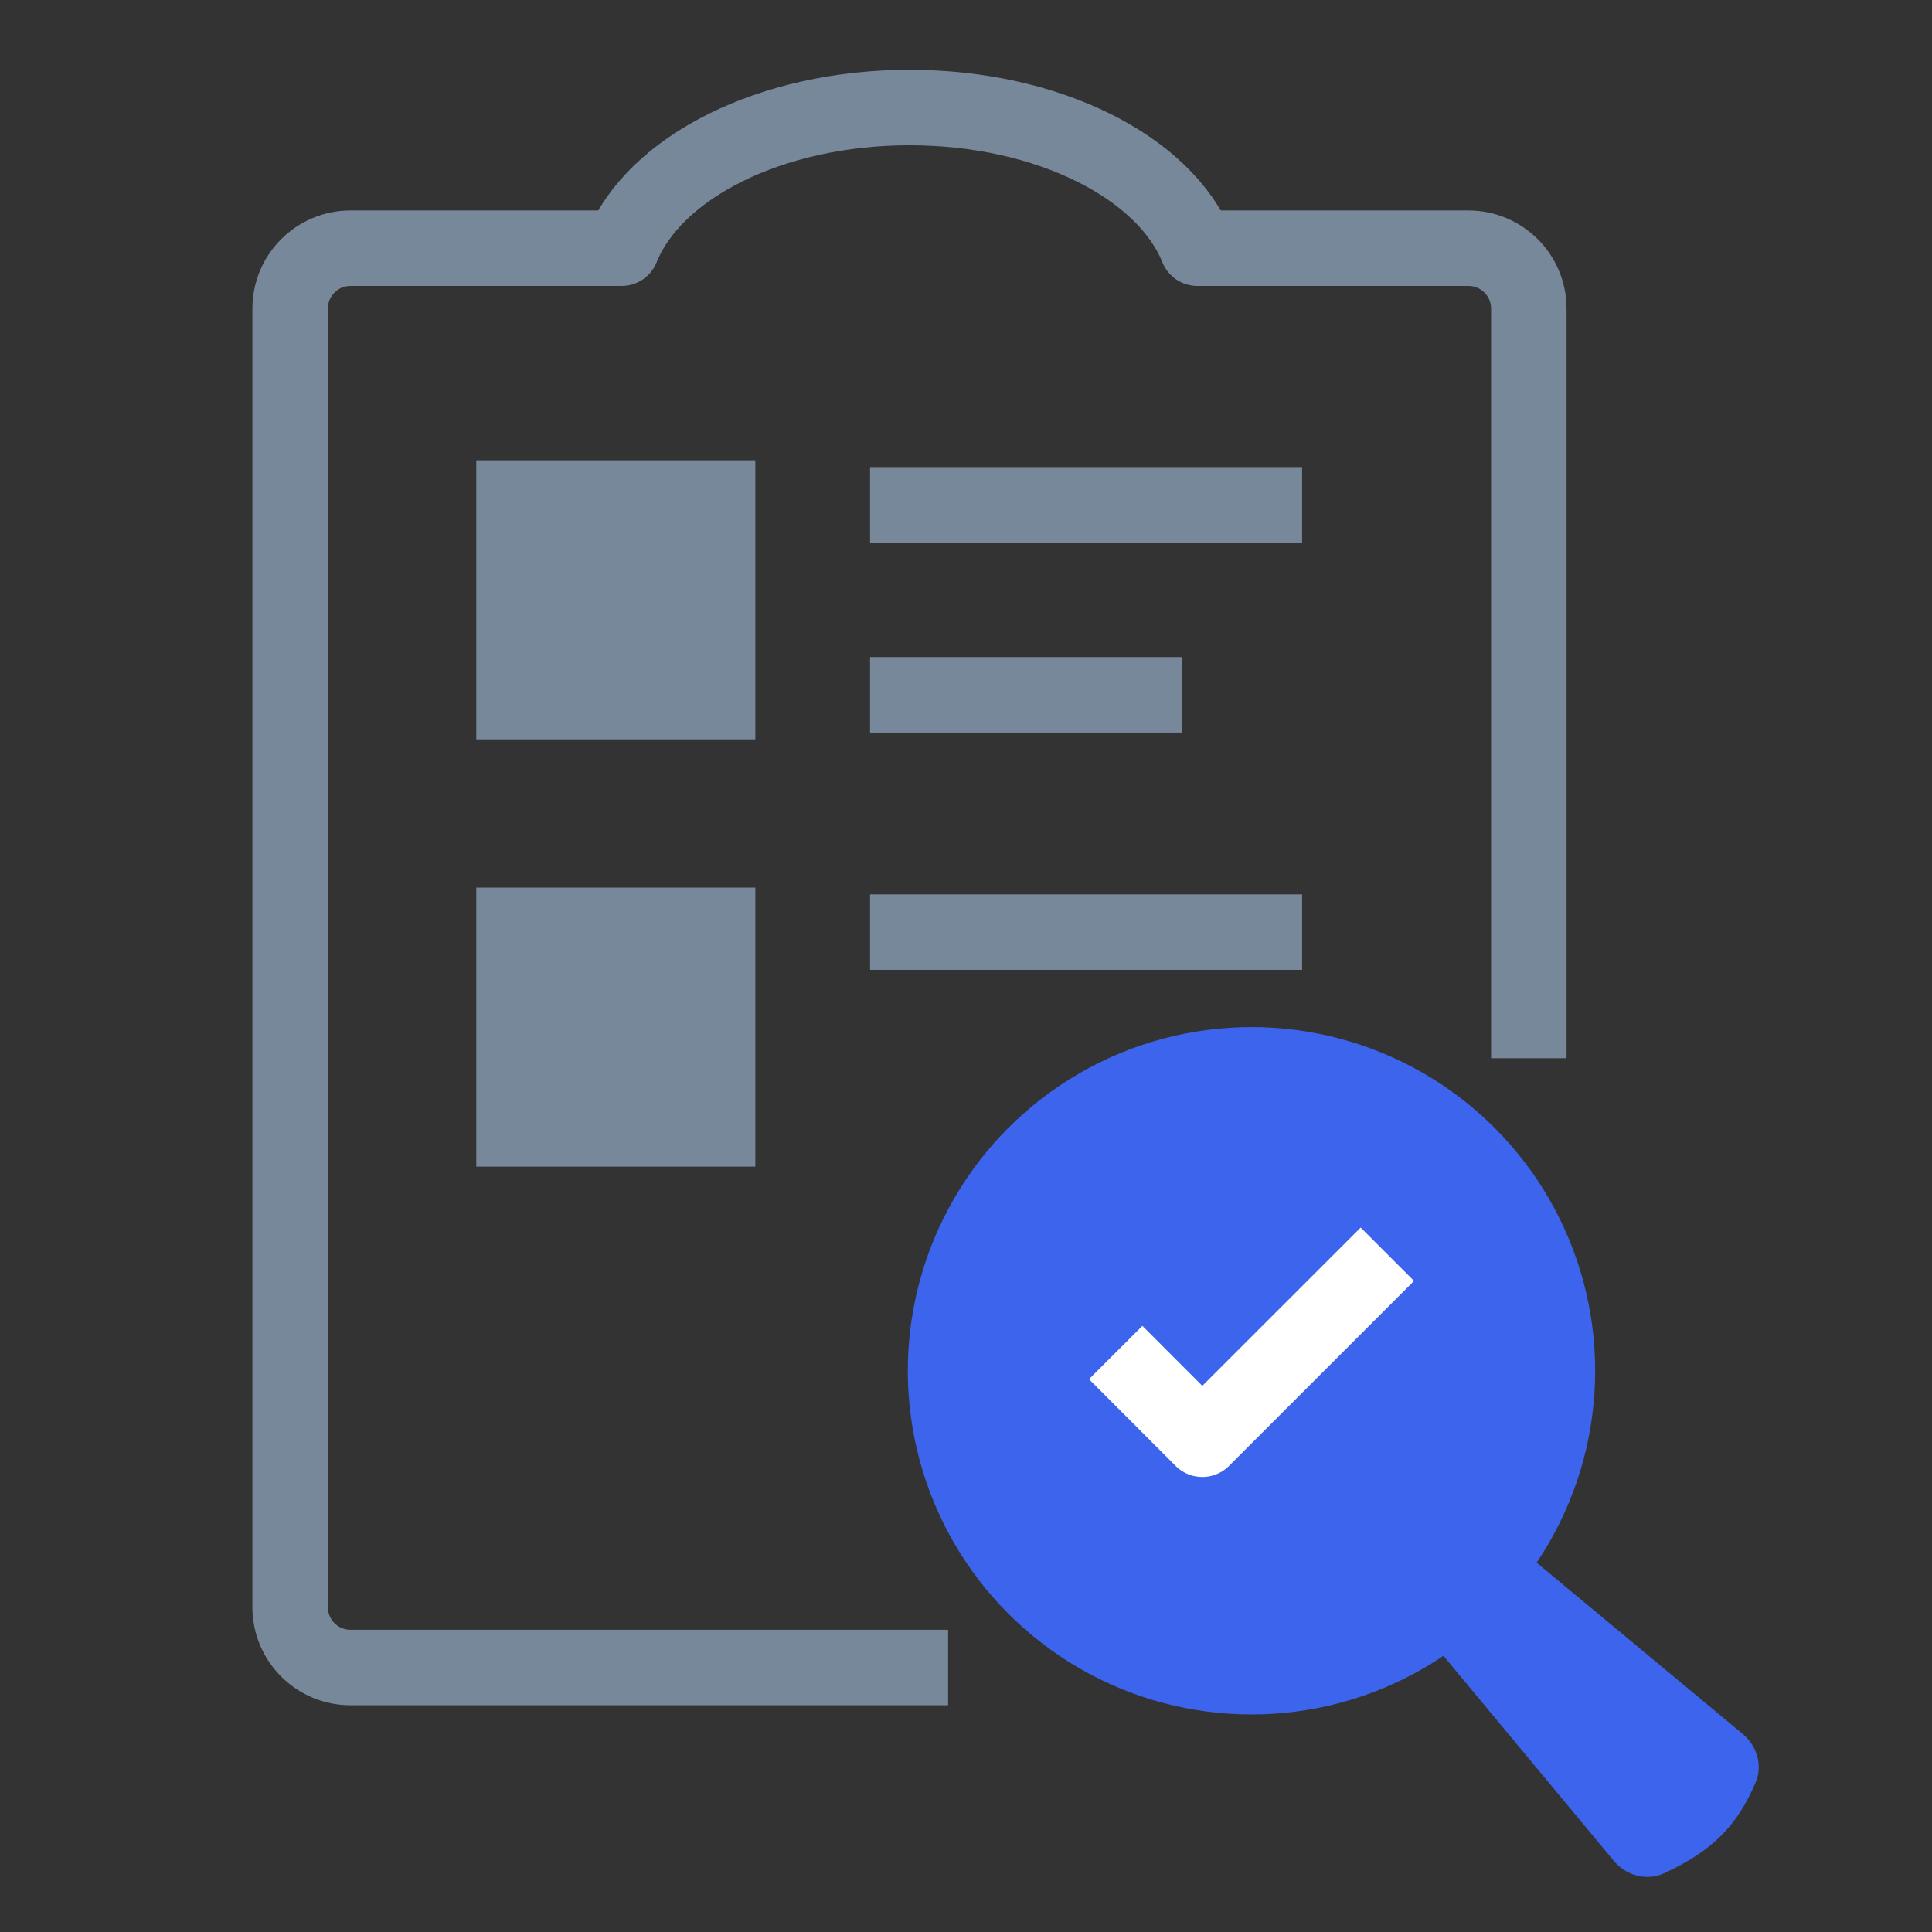 <svg xmlns="http://www.w3.org/2000/svg" width="64" height="64" viewBox="0 0 64 64" fill="none"><rect x="0" y="0" width="64" height="64" fill="#333333" stroke="none"/><path d="M50.644 35.055V10.222C50.644 9.118 49.748 8.222 48.644 8.222H39.665C38.591 5.545 34.729 3.562 30.129 3.562C25.528 3.562 21.666 5.545 20.592 8.222H11.611C10.507 8.222 9.611 9.118 9.611 10.222V53.239C9.611 54.343 10.507 55.239 11.611 55.239H31.407" stroke="#78889B" stroke-width="2.5" stroke-linejoin="round"></path><path d="M30.072 16.723H41.884M30.072 23.017H37.901" stroke="#78889B" stroke-width="2.5" stroke-linecap="square"></path><path d="M30.072 30.877H41.884" stroke="#78889B" stroke-width="2.5" stroke-linecap="square"></path><rect x="15.777" y="15.248" width="9.244" height="9.244" fill="#78889B"></rect><rect x="15.777" y="29.402" width="9.244" height="9.244" fill="#78889B"></rect><circle cx="41.457" cy="45.409" r="11.385" fill="#3D64ED"></circle><path d="M44.705 51.109L47.16 48.654L57.728 57.438C58.203 57.832 58.4 58.484 58.156 59.051C57.551 60.46 56.757 61.297 55.132 62.052C54.55 62.322 53.868 62.134 53.458 61.641L44.705 51.109Z" fill="#3D64ED"></path><path d="M37.842 45.689L39.828 47.677L45.074 42.432" stroke="white" stroke-width="2.5" stroke-linecap="square" stroke-linejoin="round"></path></svg>
